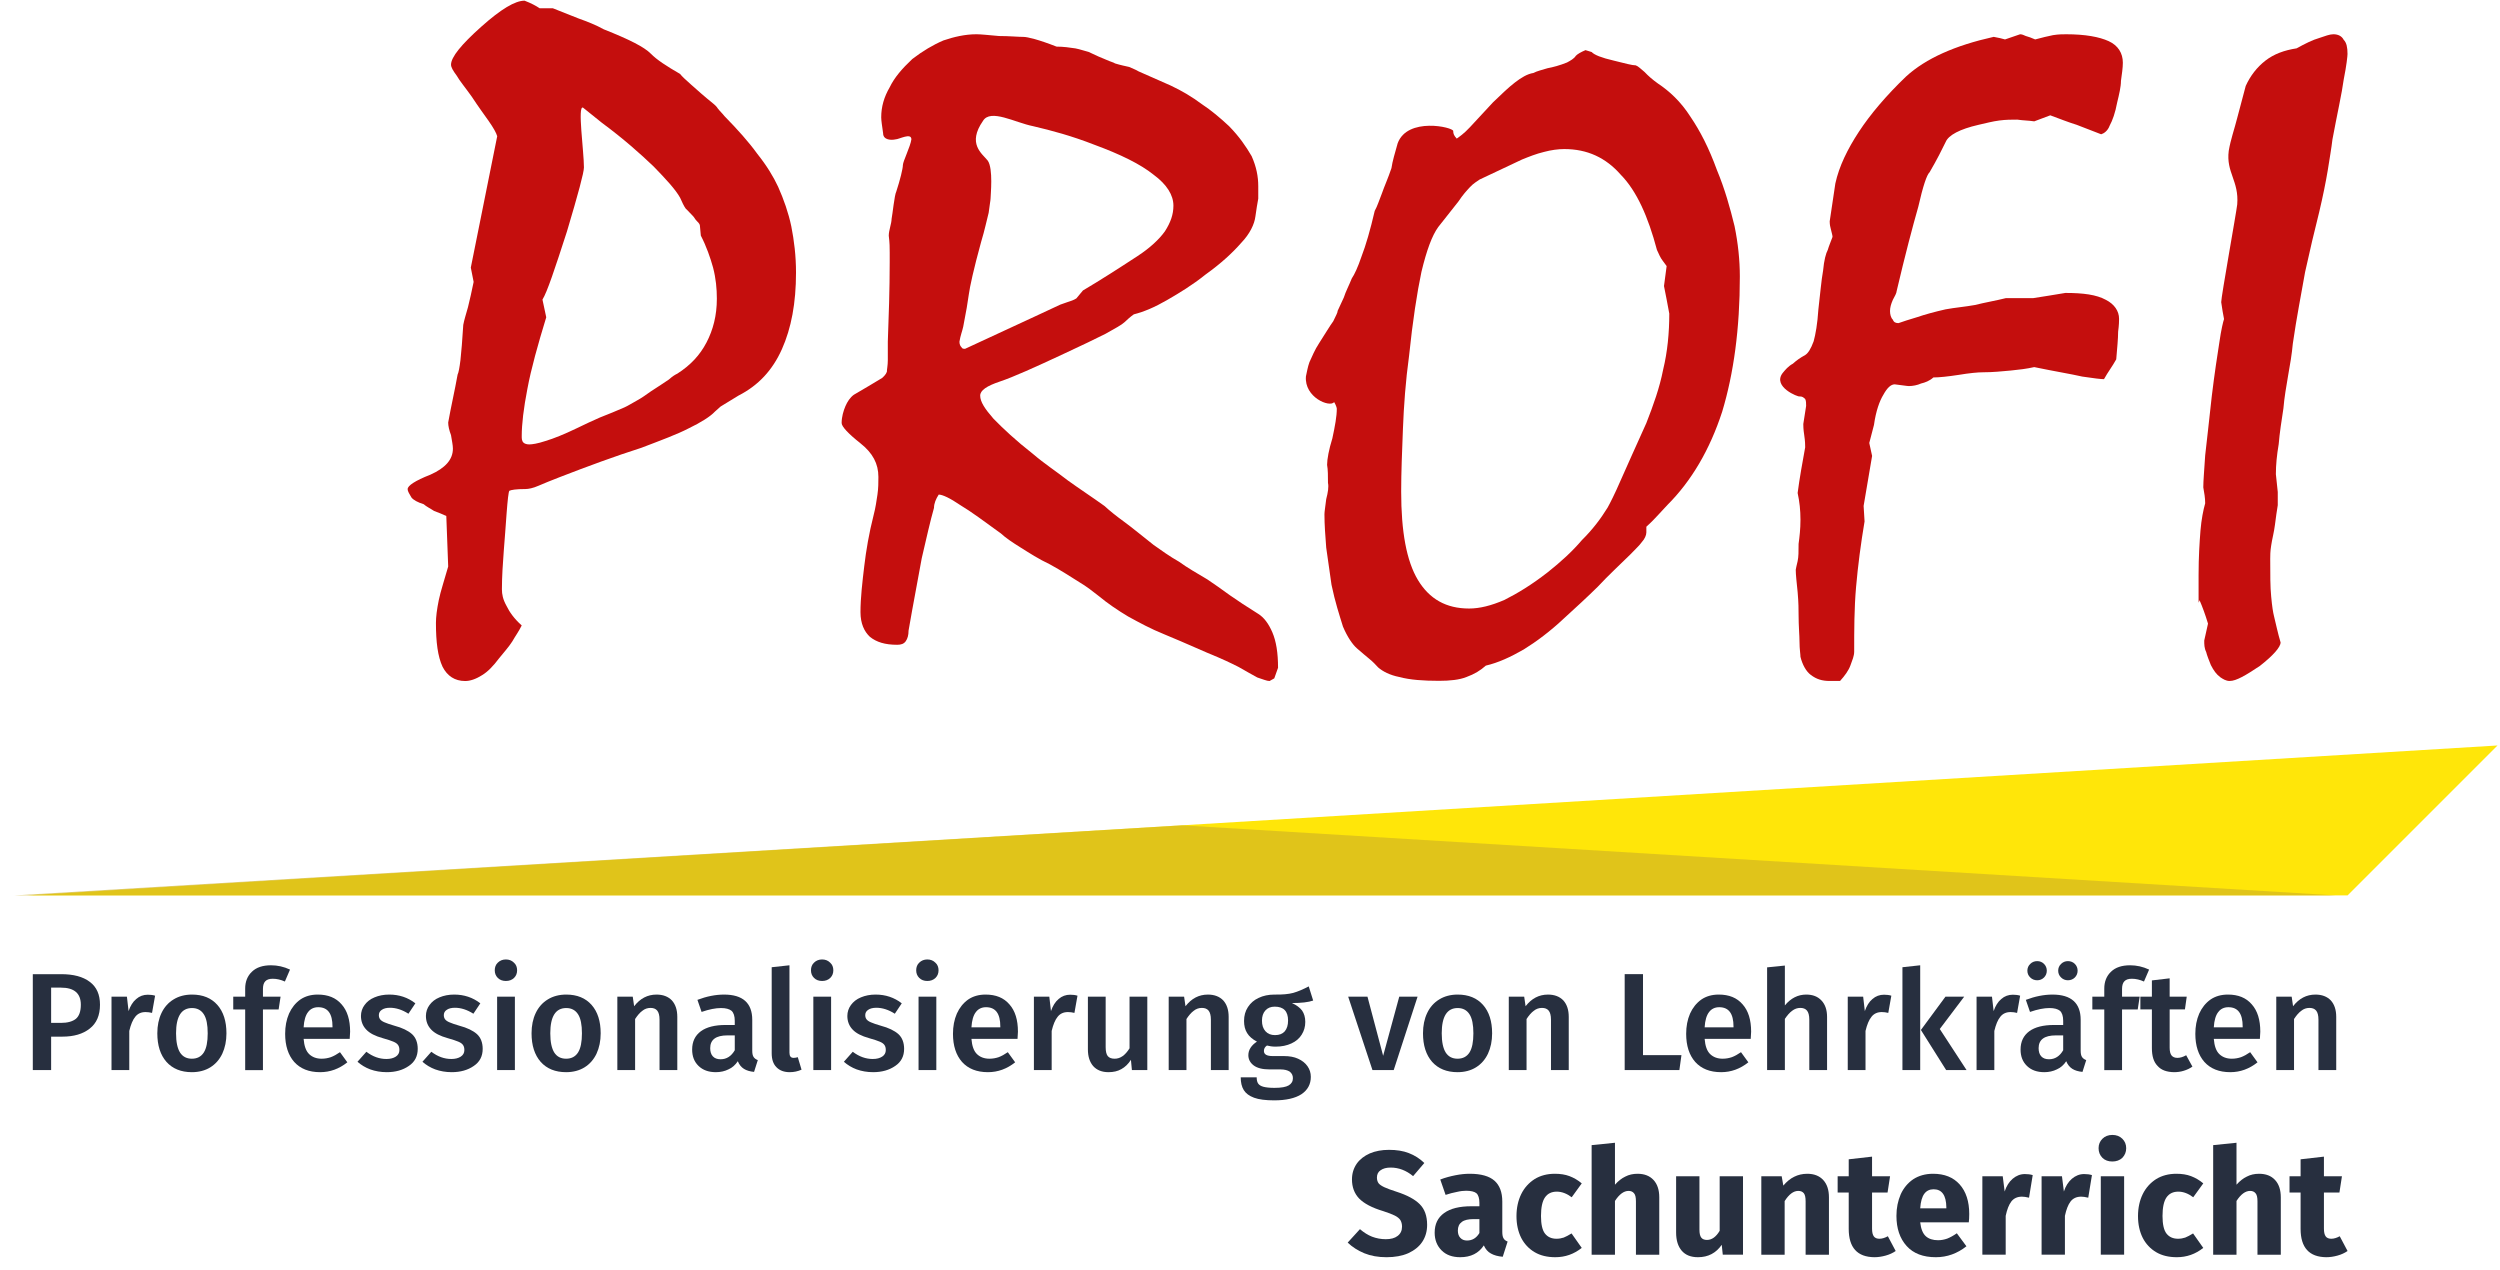 <?xml version="1.0" encoding="UTF-8" standalone="no"?><!DOCTYPE svg PUBLIC "-//W3C//DTD SVG 1.1//EN" "http://www.w3.org/Graphics/SVG/1.1/DTD/svg11.dtd"><svg width="100%" height="100%" viewBox="0 0 1626 826" version="1.1" xmlns="http://www.w3.org/2000/svg" xmlns:xlink="http://www.w3.org/1999/xlink" xml:space="preserve" xmlns:serif="http://www.serif.com/" style="fill-rule:evenodd;clip-rule:evenodd;stroke-linecap:round;stroke-linejoin:round;stroke-miterlimit:1.5;"><rect id="Sachunterricht" x="0" y="0" width="1625.71" height="825.459" style="fill:none;"/><clipPath id="_clip1"><rect x="0" y="0" width="1625.71" height="825.459"/></clipPath><g clip-path="url(#_clip1)"><g id="ArtBoard3"><rect x="0.752" y="0.335" width="1622.26" height="825.459" style="fill:none;"/><g><path d="M1624.39,484.856l-1606.72,97.504l1509.21,0l97.504,-97.504Z" style="fill:#ffe609;stroke:#000;stroke-opacity:0;stroke-width:4.15px;"/><path d="M768.701,536.777l750.096,45.577l-1509.21,0l759.115,-45.577Z" style="fill:#ccad26;fill-opacity:0.6;stroke:#000;stroke-opacity:0;stroke-width:4.15px;"/><g><path d="M323.391,88.611c-0.613,-2.19 -2.452,-5.476 -5.517,-9.858c-3.066,-4.381 -6.744,-9.31 -11.036,-15.881c-4.291,-6.024 -7.97,-10.406 -9.809,-13.692c-2.452,-3.285 -3.678,-5.476 -3.678,-7.119c0,-4.929 6.744,-13.144 19.618,-24.644c12.874,-11.501 22.07,-16.977 28.201,-16.977c4.292,1.643 7.357,3.286 9.809,4.929l8.583,0c5.518,2.19 11.035,4.381 16.553,6.571c6.131,2.191 11.648,4.382 16.553,7.12c16.553,6.572 26.362,11.5 30.653,15.882c3.679,3.833 10.422,8.214 19.005,13.143c1.226,1.643 3.679,3.834 7.357,7.12c3.678,3.285 8.583,7.667 14.714,12.595c0.613,0.548 1.839,1.643 2.452,2.739c1.226,1.643 3.065,3.286 4.291,4.929c8.583,8.762 15.94,16.977 21.458,24.644c6.13,7.667 10.422,14.786 13.487,21.358c3.679,8.215 6.744,16.977 8.583,25.74c1.839,9.31 3.065,19.167 3.065,30.12c0,19.716 -3.065,36.145 -9.196,49.836c-6.13,13.691 -15.326,23.549 -28.201,30.121l-11.648,7.119l-3.678,3.286c-3.066,3.286 -9.196,7.12 -17.166,10.953c-7.357,3.834 -17.779,7.667 -30.654,12.596c-17.165,5.477 -34.944,12.048 -53.336,19.168c-5.518,2.19 -9.809,3.833 -13.488,5.476c-3.678,1.643 -6.744,2.191 -8.583,2.191c-6.13,0 -9.196,0.548 -10.422,1.095c-1.226,0.548 -2.452,25.192 -3.678,38.883c-0.613,8.215 -1.226,16.977 -1.226,25.192c0,3.286 0.613,6.572 3.065,10.953c1.839,3.834 4.904,8.215 9.809,12.596c-1.839,3.834 -4.292,7.119 -6.131,10.405c-2.452,3.834 -5.517,7.12 -8.583,10.953c-3.678,4.929 -7.357,8.763 -11.035,10.953c-4.291,2.739 -7.97,3.834 -11.035,3.834c-6.744,0 -11.648,-3.286 -14.714,-9.31c-3.065,-6.572 -4.291,-15.882 -4.291,-28.478c0,-3.833 0.613,-8.762 1.839,-14.786c1.226,-6.025 3.678,-13.144 6.131,-21.906l-1.226,-32.859c-2.453,-1.096 -4.905,-2.191 -7.97,-3.286c-2.453,-1.643 -4.905,-2.738 -6.744,-4.381c-3.678,-1.096 -6.744,-2.739 -7.97,-4.382c-1.226,-2.19 -2.452,-3.833 -2.452,-5.476c0,-2.191 4.904,-5.477 14.713,-9.31c9.809,-4.381 14.714,-9.858 14.714,-16.977c0,-2.191 -0.613,-4.929 -1.226,-8.763c-1.226,-3.285 -1.839,-6.024 -1.839,-8.214c1.839,-10.406 4.291,-20.811 6.13,-31.216c0.613,-1.096 1.226,-4.381 1.84,-9.31c0.613,-5.477 1.226,-13.144 1.839,-23.002c0.613,-3.285 1.839,-7.119 3.065,-11.5c1.226,-4.929 2.452,-10.405 3.678,-16.43l-1.839,-9.31l17.166,-85.433Zm55.789,-18.62c-3.678,-1.643 0.613,28.478 0.613,38.883c0,3.286 -3.678,16.977 -11.035,41.621c-7.97,24.645 -12.874,39.431 -15.94,44.36l2.453,11.501c-5.518,18.072 -9.809,33.406 -12.262,46.55c-2.452,12.596 -3.678,23.001 -3.678,30.668c0,1.643 0,3.286 1.226,4.381c0.613,0.548 1.839,1.096 3.678,1.096c1.84,0 5.518,-0.548 10.423,-2.191c5.517,-1.643 12.261,-4.381 20.231,-8.215c5.517,-2.738 10.422,-4.929 15.326,-7.119c5.518,-2.191 11.036,-4.381 15.94,-6.572c2.452,-1.095 4.905,-2.738 7.97,-4.381c3.065,-1.643 6.131,-3.834 9.196,-6.024c4.905,-3.286 8.583,-5.477 11.648,-7.667c2.453,-2.191 4.292,-3.286 5.518,-3.834c8.583,-5.476 14.714,-12.048 19.005,-20.263c4.292,-8.215 6.744,-17.525 6.744,-28.478c0,-6.571 -0.613,-13.143 -2.452,-20.263c-1.84,-6.571 -4.292,-13.691 -7.97,-20.81l-0.613,-6.572c0,-0.548 -0.613,-1.643 -1.84,-2.738c-1.226,-1.096 -1.839,-2.739 -3.065,-3.834c-1.226,-1.095 -2.452,-2.738 -4.291,-4.381c-1.227,-1.643 -2.453,-4.381 -3.679,-7.12c-3.065,-5.476 -9.196,-12.048 -17.166,-20.263c-8.583,-8.214 -19.618,-18.072 -33.718,-28.477l-12.262,-9.858Z" style="fill:#c40e0d;fill-rule:nonzero;"/><path d="M637.516,257.318c0,4.023 3.065,8.62 8.583,14.941c6.131,6.321 14.713,14.367 25.749,22.987c7.356,6.321 15.326,11.493 22.683,17.24c7.97,5.746 15.94,10.918 23.91,16.665c3.065,2.873 7.357,6.321 12.874,10.344c5.518,4.022 11.648,9.194 19.005,14.941c4.905,3.448 10.422,7.471 16.553,10.919c5.518,4.022 11.648,7.47 18.392,11.493c4.292,2.873 9.196,6.321 14.714,10.344c4.904,3.448 11.035,7.47 18.392,12.068c3.678,2.298 6.743,6.321 9.196,12.068c2.452,5.746 3.678,13.217 3.678,22.986l-2.452,6.896l-3.066,1.724c-1.839,0 -4.291,-1.149 -7.969,-2.299c-3.066,-1.724 -7.357,-4.022 -12.262,-6.896c-1.226,-0.574 -5.517,-2.873 -13.487,-6.321c-8.583,-3.448 -19.618,-8.62 -34.945,-14.941c-8.583,-3.448 -15.94,-7.471 -23.297,-11.493c-6.743,-4.023 -13.487,-8.62 -19.005,-13.218c-3.678,-2.873 -7.97,-6.321 -12.874,-9.194c-5.518,-3.448 -11.648,-7.471 -19.005,-11.493c-7.357,-3.448 -13.488,-7.471 -19.005,-10.919c-5.518,-3.448 -9.809,-6.321 -12.875,-9.195c-11.035,-8.045 -19.618,-14.366 -26.362,-18.389c-6.743,-4.597 -11.648,-6.896 -14.1,-6.896c-1.839,2.873 -3.065,5.747 -3.065,8.62c-2.453,8.62 -4.905,19.539 -7.97,32.756c-2.453,13.792 -5.518,29.308 -8.583,47.122c0,2.874 -0.613,5.172 -1.839,6.896c-1.227,1.724 -3.066,2.299 -5.518,2.299c-7.97,0 -13.487,-1.724 -17.779,-5.172c-3.678,-3.448 -6.131,-8.62 -6.131,-16.091c0,-9.194 1.227,-19.538 2.453,-29.882c1.226,-10.344 3.065,-21.263 6.13,-33.331c1.226,-4.597 1.84,-9.194 2.453,-13.217c0.613,-4.022 0.613,-8.045 0.613,-11.493c0,-8.62 -3.679,-15.516 -11.649,-21.837c-7.969,-6.322 -12.261,-10.919 -12.261,-13.218c0,-4.022 1.226,-8.045 2.452,-10.918c1.226,-2.873 3.066,-5.747 5.518,-7.471c6.744,-4.022 12.874,-7.47 18.392,-10.918c1.226,-1.15 2.452,-2.299 3.065,-4.023c0,-1.724 0.613,-4.023 0.613,-7.471l0,-12.068c0.613,-16.665 1.226,-33.905 1.226,-51.719l0,-6.321c0,-2.874 0,-6.322 -0.613,-10.919c0,-3.448 1.84,-8.045 1.84,-10.919c0.613,-2.873 1.839,-15.516 3.065,-17.814c2.452,-7.471 4.291,-14.941 4.291,-17.24c0,-2.299 4.905,-12.068 5.518,-16.665c0,-4.598 -7.97,0 -10.422,0c-2.452,0.574 -7.97,0.574 -7.97,-4.023c-0.613,-4.597 -1.226,-8.045 -1.226,-10.344c0,-6.896 1.839,-13.217 5.517,-19.538c3.066,-6.322 7.97,-12.068 14.714,-18.39c6.744,-5.172 13.488,-9.194 20.231,-12.068c6.744,-2.298 14.101,-4.022 21.458,-4.022c3.065,0 7.97,0.574 14.713,1.149c6.744,0 12.262,0.575 15.94,0.575c2.452,0 9.809,1.724 21.457,6.321c4.292,0 8.583,0.575 12.262,1.149c3.065,0.575 6.13,1.724 8.583,2.299c4.904,2.299 8.583,4.023 11.648,5.172c2.452,1.149 4.904,1.724 5.517,2.299c3.679,1.149 6.744,1.724 9.196,2.298c2.453,1.15 4.292,1.724 6.131,2.874l20.844,9.194c7.357,3.448 14.101,7.471 20.232,12.068c6.13,4.023 12.261,9.195 17.779,14.367c6.743,6.896 11.035,13.217 14.713,19.538c3.066,6.896 4.292,13.218 4.292,19.539l0,8.045c-0.613,3.448 -1.226,6.896 -1.84,11.493c-0.613,5.172 -3.678,11.494 -9.196,17.24c-5.517,6.322 -12.874,13.218 -23.296,20.688c-8.583,6.896 -17.166,12.068 -25.136,16.665c-7.97,4.598 -14.713,7.471 -21.457,9.195c-2.452,1.724 -4.292,3.448 -6.131,5.172c-1.839,1.724 -6.131,4.023 -12.261,7.471c-6.744,3.448 -15.327,7.47 -26.362,12.642c-19.618,9.195 -33.719,15.516 -42.302,18.389c-8.583,2.874 -12.874,5.747 -12.874,9.195Zm1.839,-178.72c-10.422,14.941 -0.613,21.262 3.065,25.86c3.679,5.172 1.84,22.411 1.84,24.71c0,1.149 -0.613,4.023 -1.226,9.195c-1.227,4.597 -2.453,10.918 -4.905,18.964c-4.905,17.814 -7.357,29.307 -7.97,33.905c-0.613,4.597 -1.839,12.068 -3.678,21.262c-0.613,2.874 -1.84,5.747 -2.453,9.769c0,1.724 0.613,2.874 1.227,3.448c0.613,1.15 1.226,1.15 2.452,1.15c39.849,-18.389 60.693,-28.159 61.92,-28.733c1.839,-0.575 3.065,-1.15 4.904,-1.724c1.839,-0.575 3.679,-1.15 5.518,-2.299l4.291,-5.172c11.648,-6.896 23.297,-14.367 35.558,-22.412c7.97,-5.172 14.101,-10.918 17.779,-16.09c3.678,-5.747 5.518,-10.919 5.518,-16.666c0,-6.896 -4.292,-13.791 -12.875,-20.113c-8.583,-6.896 -21.457,-13.217 -38.623,-19.538c-14.714,-5.747 -27.588,-9.195 -39.849,-12.068c-11.649,-2.299 -27.588,-11.493 -32.493,-3.448Z" style="fill:#c40e0d;fill-rule:nonzero;"/><path d="M849.372,244.822c0.573,-2.475 1.147,-6.187 2.294,-9.281c1.721,-3.712 3.442,-8.043 6.31,-12.374c4.015,-6.187 6.883,-11.137 9.178,-14.23c1.72,-3.712 2.868,-5.569 2.868,-6.806c1.147,-2.475 2.294,-4.95 4.015,-8.662c1.147,-3.712 3.442,-8.043 5.162,-12.374c1.721,-2.475 4.016,-7.424 6.31,-14.23c2.868,-7.425 5.736,-17.324 8.604,-29.698c1.721,-3.093 2.868,-6.806 4.589,-11.137c1.721,-4.949 4.016,-9.899 6.31,-16.705c0.574,-4.331 2.294,-9.899 4.015,-16.086c6.31,-17.324 36.138,-10.518 36.138,-8.043c0,1.856 0.573,3.093 2.294,4.95c1.721,-1.238 4.589,-3.094 8.604,-7.425c3.442,-3.712 8.605,-9.28 14.914,-16.086c5.736,-5.568 10.325,-9.899 14.341,-12.993c4.015,-3.093 8.03,-5.568 12.046,-6.187c2.294,-1.237 5.162,-1.856 9.177,-3.093c3.442,-0.619 8.031,-1.857 12.62,-3.713c2.294,-1.237 4.589,-2.475 5.736,-4.331c1.147,-1.237 3.442,-2.474 6.31,-3.712l4.015,1.238c1.721,1.856 6.31,3.712 14.34,5.568c7.457,1.856 12.046,3.093 14.341,3.093c1.72,0.619 3.441,2.475 5.736,4.331c2.294,2.475 5.162,4.95 8.604,7.425c7.457,4.949 14.914,11.755 21.224,21.654c6.309,9.281 12.045,20.418 17.208,34.648c5.162,12.374 8.604,24.748 11.472,36.503c2.295,11.137 3.442,22.274 3.442,32.792c0,34.028 -4.015,63.107 -11.472,87.856c-8.031,24.748 -20.077,45.165 -35.564,60.633c-1.721,1.856 -3.442,3.712 -5.737,6.187c-2.294,2.474 -4.588,4.949 -8.03,8.043l0,3.712c0,1.856 -1.147,4.331 -2.868,6.187c-1.721,2.475 -4.589,4.95 -7.457,8.043c-6.883,6.806 -14.34,13.612 -21.224,21.036c-6.883,6.806 -14.34,13.612 -21.797,20.417c-9.178,8.662 -18.356,15.468 -26.386,20.418c-8.604,4.949 -16.635,8.661 -24.666,10.517c-3.441,3.094 -7.456,5.569 -12.619,7.425c-4.589,1.856 -10.899,2.475 -17.782,2.475c-10.325,0 -18.929,-0.619 -25.813,-2.475c-6.309,-1.237 -10.898,-3.712 -13.766,-6.187c-1.721,-1.856 -3.442,-3.712 -5.736,-5.568c-2.295,-1.857 -5.163,-4.331 -8.031,-6.806c-2.868,-2.475 -6.31,-7.425 -9.178,-14.23c-2.294,-7.425 -5.162,-16.087 -7.457,-27.223c-1.147,-8.043 -2.294,-16.087 -3.441,-24.13c-0.574,-7.424 -1.148,-14.849 -1.148,-21.654c0,-1.857 0.574,-4.95 1.148,-9.9c1.147,-4.331 1.72,-8.043 1.147,-10.518c0,-4.331 0,-8.661 -0.574,-11.755c0,-3.712 1.147,-9.899 3.442,-17.324c1.721,-8.043 2.868,-14.23 2.868,-19.18c0,-0.618 -0.574,-2.474 -1.721,-4.33c-2.868,3.712 -19.503,-3.094 -18.355,-16.705Zm168.068,-147.871c-4.015,0 -8.604,0.619 -13.193,1.856c-5.163,1.238 -9.752,3.094 -14.34,4.95l-27.534,12.993c-1.721,1.237 -4.015,2.475 -6.31,4.95c-2.294,2.474 -4.588,4.949 -7.457,9.28l-13.193,16.705c-4.015,5.568 -7.457,14.849 -10.898,29.079c-2.868,13.612 -5.736,32.173 -8.031,54.446c-2.294,16.705 -3.441,32.791 -4.015,47.64c-0.574,14.849 -1.147,28.461 -1.147,40.835c0,25.985 3.441,45.165 10.898,57.539c7.457,12.374 18.356,18.561 33.27,18.561c6.883,0 14.34,-1.856 22.944,-5.568c8.605,-4.331 17.782,-9.899 28.107,-17.942c8.605,-6.806 16.061,-13.612 22.371,-21.036c6.884,-6.806 12.046,-13.612 16.635,-21.036c1.721,-3.094 4.589,-8.662 8.604,-17.943c4.015,-9.28 9.752,-21.654 16.635,-37.122c4.589,-11.755 8.604,-22.892 10.899,-34.647c2.868,-11.756 4.015,-24.13 4.015,-36.504c-1.147,-6.187 -2.295,-12.374 -3.442,-17.942l1.721,-12.993c-1.721,-2.475 -3.442,-4.331 -4.589,-6.806c-0.574,-1.237 -1.147,-2.475 -1.721,-3.712c-5.736,-21.655 -13.193,-38.36 -23.518,-48.878c-9.751,-11.136 -21.797,-16.705 -36.711,-16.705Z" style="fill:#c40e0d;fill-rule:nonzero;"/><path d="M1196.77,442.9l-6.743,0c-4.905,0 -8.583,-1.122 -12.262,-3.926c-3.065,-2.243 -5.517,-6.73 -6.744,-11.777c0,-1.683 -0.613,-5.048 -0.613,-9.534c0,-4.487 -0.613,-10.095 -0.613,-17.946c0,-2.804 0,-7.852 -0.613,-14.582c-0.613,-6.169 -1.226,-11.216 -1.226,-14.581c0,-0.561 0.613,-2.804 1.226,-5.608c0.613,-2.804 0.613,-6.169 0.613,-11.216c0.613,-4.487 1.226,-9.534 1.226,-15.703c0,-6.169 -0.613,-11.778 -1.839,-17.386c1.226,-9.534 3.066,-19.628 4.905,-29.723c0,-1.122 0,-3.926 -0.613,-7.852c-0.613,-3.925 -0.613,-6.169 -0.613,-7.29l1.839,-11.777c0,-1.683 0,-3.365 -0.613,-4.487c-1.226,-1.122 -1.839,-1.682 -3.679,-1.682c-0.613,0.56 -17.779,-6.169 -11.035,-15.142c1.839,-2.244 3.679,-4.487 6.744,-6.169c2.452,-2.244 4.904,-3.926 7.97,-5.609c1.839,-1.121 3.678,-3.925 5.517,-8.973c1.226,-4.486 2.453,-11.216 3.066,-20.75c1.226,-10.095 1.839,-18.507 3.065,-25.237c0.613,-6.73 1.839,-11.216 3.065,-13.459c0.613,-2.244 1.84,-5.048 3.066,-8.413c0,-1.121 -0.613,-2.804 -1.226,-5.608c-0.613,-2.243 -0.613,-3.926 -0.613,-4.486c1.226,-8.413 2.452,-16.825 3.678,-24.676c2.452,-11.217 7.97,-22.433 15.327,-33.649c7.356,-11.217 17.779,-23.555 30.653,-35.893c12.874,-11.777 31.879,-20.189 57.015,-25.797c3.066,0.56 5.518,1.121 7.357,1.682l9.809,-3.365c1.226,0 2.452,0.561 3.678,1.122c1.84,0.561 3.679,1.121 6.131,2.243c4.292,-1.122 8.583,-2.243 11.648,-2.804c3.679,-0.561 6.131,-0.561 8.583,-0.561c12.262,0 21.458,1.683 27.588,4.487c6.131,2.804 9.196,7.851 9.196,14.02c0,3.365 -0.613,7.291 -1.226,11.777c0,3.926 -1.226,8.973 -2.452,14.021c-1.226,6.73 -3.065,11.777 -4.905,15.142c-1.226,3.365 -3.678,5.047 -5.517,5.608c-5.518,-2.243 -10.422,-3.926 -15.94,-6.169c-5.518,-1.682 -11.035,-3.926 -17.166,-6.169l-10.422,3.926c-3.678,-0.561 -7.357,-0.561 -11.035,-1.122c-3.679,0 -7.357,0 -11.648,0.561c-4.292,0.561 -8.583,1.682 -13.488,2.804c-12.261,2.804 -19.618,6.73 -21.457,11.216c-2.453,5.048 -5.518,11.217 -10.422,19.629c-1.84,1.682 -4.292,8.973 -7.357,22.433c-3.679,12.899 -8.583,31.406 -14.101,54.96c0,1.122 -1.226,3.365 -2.452,5.608c-1.226,2.804 -1.839,5.047 -1.839,7.291c0,2.243 0.613,4.486 1.839,5.608c0.613,1.682 1.839,2.243 3.678,2.243c3.066,-1.121 6.744,-2.243 12.262,-3.926c4.904,-1.682 11.035,-3.364 18.392,-5.047c6.13,-1.122 12.874,-1.682 19.005,-2.804c6.744,-1.682 13.487,-2.804 20.231,-4.487l17.779,0c7.357,-1.121 14.101,-2.243 20.844,-3.364c11.649,0 20.231,1.121 26.362,4.486c5.518,2.804 8.583,7.291 8.583,12.338c0,1.122 0,3.926 -0.613,8.412c0,4.487 -0.613,10.656 -1.226,17.947c-2.452,4.486 -5.518,8.412 -7.97,12.898c-1.839,0 -6.744,-0.56 -14.101,-1.682c-7.356,-1.683 -17.778,-3.365 -31.266,-6.169c-4.904,1.122 -9.809,1.682 -15.327,2.243c-6.13,0.561 -11.648,1.122 -17.779,1.122c-3.678,0 -9.196,0.561 -15.939,1.682c-7.357,1.122 -12.875,1.683 -16.553,1.683c-2.452,2.243 -5.518,3.365 -7.97,3.925c-2.452,1.122 -5.518,1.683 -7.97,1.683c-1.226,0 -4.291,-0.561 -9.196,-1.122c-2.452,0 -4.904,2.244 -7.357,6.73c-2.452,3.926 -4.904,10.656 -6.13,19.629l-3.066,11.777l1.84,8.412l-5.518,32.528l0.613,10.094c-2.452,14.582 -4.291,28.602 -5.518,42.622c-1.226,14.021 -1.226,28.041 -1.226,42.062c0,2.804 -1.226,5.608 -2.452,8.973c-1.226,3.365 -3.678,6.73 -6.744,10.095Z" style="fill:#c40e0d;fill-rule:nonzero;"/><path d="M1429.96,373.824c0,-11.617 0.613,-20.788 1.226,-28.736c0.613,-7.337 1.839,-13.451 3.065,-17.73c0,-3.669 -0.613,-6.726 -1.226,-10.394c0,-4.28 0.613,-11.005 1.226,-20.788c1.226,-9.782 2.452,-22.621 4.291,-38.517c1.84,-15.285 3.679,-26.902 4.905,-34.85c1.226,-8.559 2.452,-13.451 3.065,-15.285c-0.613,-3.057 -1.226,-6.725 -1.839,-11.005c0,-3.668 9.809,-58.082 10.422,-63.585c1.226,-15.285 -7.357,-20.787 -5.517,-34.849c1.226,-7.337 3.678,-14.063 5.517,-21.399c1.839,-6.726 3.679,-14.062 5.518,-20.788c3.065,-6.725 7.357,-12.228 12.874,-16.507c5.518,-4.28 12.262,-6.726 20.231,-7.949c5.518,-3.057 10.423,-5.502 14.714,-6.725c3.679,-1.223 6.744,-2.445 9.196,-2.445c3.065,0 5.518,1.222 6.744,3.668c1.839,1.834 2.452,4.891 2.452,9.171c0,1.223 -0.613,7.337 -2.452,16.508c-1.226,9.17 -4.292,22.621 -7.357,39.129c-0.613,5.502 -1.839,12.228 -3.065,20.176c-1.226,7.337 -3.066,16.507 -5.518,26.901c-3.065,12.228 -6.131,25.067 -9.196,39.129c-2.452,14.063 -5.518,29.347 -7.97,46.466c-0.613,6.726 -1.839,14.063 -3.065,20.788c-1.226,7.337 -2.452,14.062 -3.065,21.399c-1.227,7.948 -2.453,15.896 -3.066,23.233c-1.226,7.336 -1.839,13.45 -1.839,19.564l1.226,11.617l0,8.559c-0.613,3.669 -1.226,7.949 -1.839,12.84c-0.613,4.891 -1.839,9.171 -2.452,13.45c-0.613,3.669 -0.613,6.726 -0.613,8.56c0,10.394 0,18.342 0.613,24.456c0.613,6.725 1.226,10.393 1.839,12.839c1.226,4.891 2.452,11.005 4.291,17.119c0,3.057 -4.904,8.56 -13.487,15.285c-9.196,6.114 -15.327,9.782 -19.618,9.782c-2.453,0 -4.292,-1.223 -6.131,-2.445c-2.452,-1.835 -4.291,-4.28 -6.131,-7.948c-1.226,-3.057 -2.452,-6.114 -3.065,-8.56c-1.226,-2.446 -1.226,-4.891 -1.226,-7.337l2.452,-11.005c-1.839,-6.114 -3.678,-11.005 -5.517,-15.285c-0.613,2.446 -0.613,1.834 -0.613,-1.223l0,-15.284Z" style="fill:#c40e0d;fill-rule:nonzero;"/></g><g><path d="M39.752,633.598c8.035,0 14.175,1.625 18.598,4.966c4.514,3.341 6.681,8.307 6.681,14.898c0,6.953 -2.257,12.1 -6.681,15.531c-4.423,3.521 -10.382,5.237 -17.785,5.237l-7.313,0l0,21.76l-11.917,0l0,-62.392l18.417,0Zm-0.09,31.693c4.243,0 7.493,-0.903 9.66,-2.619c2.167,-1.806 3.25,-4.876 3.25,-9.21c0,-7.404 -4.333,-11.105 -12.91,-11.105l-6.41,0l0,22.934l6.41,0Z" style="fill:#272f3f;fill-rule:nonzero;"/><path d="M96.088,646.961c1.716,0 3.341,0.181 4.785,0.632l-1.986,11.197c-1.444,-0.361 -2.889,-0.542 -4.243,-0.542c-2.799,0 -5.056,0.993 -6.681,3.07c-1.625,1.986 -2.889,5.056 -3.882,9.21l0,25.462l-11.556,0l0,-47.765l10.021,0l1.083,9.391c1.174,-3.431 2.799,-6.05 4.966,-7.856c2.167,-1.896 4.695,-2.799 7.493,-2.799Z" style="fill:#272f3f;fill-rule:nonzero;"/><path d="M124.889,646.871c7.042,0 12.549,2.257 16.521,6.772c3.882,4.424 5.869,10.564 5.869,18.42c0,4.966 -0.903,9.39 -2.709,13.273c-1.806,3.792 -4.424,6.771 -7.764,8.848c-3.341,2.077 -7.403,3.16 -12.008,3.16c-7.042,0 -12.549,-2.257 -16.521,-6.681c-3.973,-4.515 -5.959,-10.745 -5.959,-18.6c0,-4.966 0.903,-9.391 2.708,-13.183c1.806,-3.792 4.424,-6.772 7.855,-8.849c3.34,-2.076 7.403,-3.16 12.008,-3.16Zm0,8.758c-6.952,0 -10.383,5.508 -10.383,16.434c0,5.688 0.903,9.841 2.618,12.55c1.716,2.619 4.244,3.973 7.674,3.973c3.431,0 6.049,-1.354 7.765,-4.063c1.715,-2.709 2.527,-6.862 2.527,-12.46c0,-5.599 -0.812,-9.752 -2.527,-12.37c-1.716,-2.709 -4.334,-4.064 -7.674,-4.064Z" style="fill:#272f3f;fill-rule:nonzero;"/><path d="M177.433,636.578c-2.257,0 -3.882,0.542 -4.875,1.625c-0.993,0.993 -1.535,2.709 -1.535,4.966l0,5.056l11.466,0l-1.264,8.307l-10.202,0l0,39.458l-11.556,0l0,-39.458l-7.765,0l0,-8.307l7.765,0l0,-5.236c0,-4.515 1.444,-8.217 4.424,-11.016c2.889,-2.799 7.042,-4.154 12.368,-4.154c4.244,0 8.306,0.903 12.369,2.8l-3.34,7.765c-2.619,-1.174 -5.237,-1.806 -7.855,-1.806Z" style="fill:#272f3f;fill-rule:nonzero;"/><path d="M227.72,670.979c0,0.632 -0.09,2.167 -0.271,4.695l-29.973,0c0.361,4.605 1.534,7.946 3.611,9.932c2.076,1.987 4.785,2.98 8.125,2.98c2.077,0 4.063,-0.361 5.959,-0.993c1.896,-0.722 3.882,-1.806 5.959,-3.251l4.785,6.592c-5.327,4.243 -11.195,6.41 -17.696,6.41c-7.313,0 -12.91,-2.257 -16.883,-6.681c-3.882,-4.425 -5.868,-10.564 -5.868,-18.239c0,-4.876 0.813,-9.21 2.528,-13.183c1.715,-3.792 4.153,-6.862 7.313,-9.119c3.16,-2.167 6.952,-3.251 11.375,-3.251c6.681,0 11.827,2.077 15.529,6.411c3.702,4.153 5.507,10.113 5.507,17.697Zm-11.466,-3.341c0,-8.397 -3.069,-12.55 -9.299,-12.55c-2.798,0 -5.056,1.083 -6.59,3.16c-1.625,2.077 -2.619,5.327 -2.889,9.932l18.778,0l0,-0.542Z" style="fill:#272f3f;fill-rule:nonzero;"/><path d="M253.18,646.871c6.41,0 12.098,1.896 16.973,5.689l-4.514,6.771c-4.063,-2.618 -8.126,-3.882 -12.008,-3.882c-2.257,0 -4.062,0.451 -5.326,1.354c-1.264,0.813 -1.896,1.987 -1.896,3.431c0,1.084 0.271,1.987 0.812,2.709c0.542,0.722 1.535,1.445 2.889,1.987c1.445,0.632 3.521,1.354 6.32,2.167c5.146,1.354 9.028,3.25 11.556,5.507c2.438,2.258 3.702,5.508 3.702,9.571c0,4.786 -1.896,8.488 -5.778,11.106c-3.882,2.709 -8.667,4.063 -14.355,4.063c-3.882,0 -7.494,-0.632 -10.744,-1.805c-3.16,-1.174 -5.958,-2.89 -8.306,-4.967l5.778,-6.501c4.153,3.161 8.487,4.696 13.001,4.696c2.618,0 4.604,-0.542 6.139,-1.535c1.535,-0.994 2.348,-2.438 2.348,-4.244c0,-1.354 -0.271,-2.528 -0.903,-3.341c-0.542,-0.812 -1.535,-1.535 -3.07,-2.167c-1.444,-0.632 -3.701,-1.354 -6.861,-2.257c-4.876,-1.355 -8.487,-3.16 -10.744,-5.598c-2.257,-2.348 -3.431,-5.328 -3.431,-8.849c0,-2.618 0.813,-5.056 2.348,-7.133c1.534,-2.077 3.611,-3.792 6.5,-4.966c2.799,-1.174 5.959,-1.806 9.57,-1.806Z" style="fill:#272f3f;fill-rule:nonzero;"/><path d="M295.432,646.871c6.41,0 12.098,1.896 16.973,5.689l-4.514,6.771c-4.063,-2.618 -8.125,-3.882 -12.007,-3.882c-2.258,0 -4.063,0.451 -5.327,1.354c-1.264,0.813 -1.896,1.987 -1.896,3.431c0,1.084 0.271,1.987 0.812,2.709c0.542,0.722 1.535,1.445 2.89,1.987c1.444,0.632 3.521,1.354 6.319,2.167c5.146,1.354 9.029,3.25 11.556,5.507c2.438,2.258 3.702,5.508 3.702,9.571c0,4.786 -1.896,8.488 -5.778,11.106c-3.882,2.709 -8.667,4.063 -14.355,4.063c-3.882,0 -7.493,-0.632 -10.744,-1.805c-3.159,-1.174 -5.958,-2.89 -8.306,-4.967l5.779,-6.501c4.153,3.161 8.486,4.696 13,4.696c2.618,0 4.605,-0.542 6.139,-1.535c1.535,-0.994 2.348,-2.438 2.348,-4.244c0,-1.354 -0.271,-2.528 -0.903,-3.341c-0.542,-0.812 -1.535,-1.535 -3.07,-2.167c-1.444,-0.632 -3.701,-1.354 -6.861,-2.257c-4.875,-1.355 -8.487,-3.16 -10.744,-5.598c-2.257,-2.348 -3.43,-5.328 -3.43,-8.849c0,-2.618 0.812,-5.056 2.347,-7.133c1.535,-2.077 3.611,-3.792 6.5,-4.966c2.799,-1.174 5.959,-1.806 9.57,-1.806Z" style="fill:#272f3f;fill-rule:nonzero;"/><path d="M334.886,648.225l0,47.765l-11.557,0l0,-47.765l11.557,0Zm-5.869,-24.198c2.167,0 3.882,0.723 5.237,2.077c1.444,1.264 2.076,2.98 2.076,4.966c0,1.986 -0.632,3.612 -1.986,4.966c-1.445,1.354 -3.16,1.986 -5.327,1.986c-2.076,0 -3.882,-0.632 -5.236,-1.986c-1.354,-1.354 -1.986,-2.98 -1.986,-4.966c0,-1.986 0.632,-3.702 1.986,-4.966c1.354,-1.354 3.16,-2.077 5.236,-2.077Z" style="fill:#272f3f;fill-rule:nonzero;"/><path d="M368.29,646.871c7.042,0 12.549,2.257 16.522,6.772c3.882,4.424 5.868,10.564 5.868,18.42c0,4.966 -0.903,9.39 -2.708,13.273c-1.806,3.792 -4.424,6.771 -7.765,8.848c-3.34,2.077 -7.403,3.16 -12.007,3.16c-7.042,0 -12.549,-2.257 -16.522,-6.681c-3.972,-4.515 -5.959,-10.745 -5.959,-18.6c0,-4.966 0.903,-9.391 2.709,-13.183c1.806,-3.792 4.424,-6.772 7.855,-8.849c3.34,-2.076 7.403,-3.16 12.007,-3.16Zm0,8.758c-6.952,0 -10.382,5.508 -10.382,16.434c0,5.688 0.902,9.841 2.618,12.55c1.715,2.619 4.243,3.973 7.674,3.973c3.431,0 6.049,-1.354 7.764,-4.063c1.715,-2.709 2.528,-6.862 2.528,-12.46c0,-5.599 -0.813,-9.752 -2.528,-12.37c-1.715,-2.709 -4.333,-4.064 -7.674,-4.064Z" style="fill:#272f3f;fill-rule:nonzero;"/><path d="M426.974,646.871c4.243,0 7.583,1.264 10.021,3.792c2.347,2.619 3.521,6.14 3.521,10.745l0,34.582l-11.556,0l0,-32.776c0,-2.799 -0.542,-4.785 -1.535,-5.959c-0.993,-1.174 -2.438,-1.716 -4.333,-1.716c-1.987,0 -3.792,0.632 -5.327,1.896c-1.625,1.174 -3.16,2.98 -4.695,5.328l0,33.227l-11.556,0l0,-47.765l10.021,0l0.903,6.231c3.882,-5.057 8.758,-7.585 14.536,-7.585Z" style="fill:#272f3f;fill-rule:nonzero;"/><path d="M489.269,683.349c0,1.896 0.27,3.251 0.902,4.154c0.542,0.812 1.445,1.535 2.709,1.986l-2.438,7.675c-2.708,-0.271 -4.875,-0.903 -6.59,-1.987c-1.716,-1.083 -3.07,-2.708 -3.973,-4.966c-1.625,2.438 -3.611,4.244 -6.139,5.328c-2.347,1.173 -5.146,1.805 -8.125,1.805c-4.785,0 -8.487,-1.354 -11.286,-4.063c-2.798,-2.709 -4.153,-6.23 -4.153,-10.654c0,-5.147 1.896,-9.12 5.688,-11.919c3.702,-2.709 9.119,-4.063 16.07,-4.063l5.959,0l0,-2.709c0,-3.07 -0.722,-5.237 -2.076,-6.501c-1.445,-1.174 -3.702,-1.806 -6.862,-1.806c-3.521,0 -7.674,0.813 -12.64,2.529l-2.708,-7.856c5.959,-2.257 11.737,-3.431 17.334,-3.431c12.188,0 18.328,5.508 18.328,16.433l0,20.045Zm-20.585,5.598c3.882,0 6.952,-1.986 9.209,-5.869l0,-9.661l-4.785,0c-7.493,0 -11.195,2.799 -11.195,8.307c0,2.257 0.542,4.063 1.715,5.327c1.174,1.264 2.799,1.896 5.056,1.896Z" style="fill:#272f3f;fill-rule:nonzero;"/><path d="M513.645,697.344c-3.702,0 -6.591,-1.083 -8.667,-3.25c-2.077,-2.077 -3.07,-5.147 -3.07,-9.029l0,-55.981l11.556,-1.265l0,56.884c0,2.258 0.903,3.341 2.709,3.341c0.903,0 1.805,-0.18 2.708,-0.451l2.438,8.126c-2.438,1.084 -4.966,1.625 -7.674,1.625Z" style="fill:#272f3f;fill-rule:nonzero;"/><path d="M540.549,648.225l0,47.765l-11.556,0l0,-47.765l11.556,0Zm-5.868,-24.198c2.166,0 3.882,0.723 5.236,2.077c1.445,1.264 2.077,2.98 2.077,4.966c0,1.986 -0.632,3.612 -1.987,4.966c-1.444,1.354 -3.16,1.986 -5.326,1.986c-2.077,0 -3.882,-0.632 -5.237,-1.986c-1.354,-1.354 -1.986,-2.98 -1.986,-4.966c0,-1.986 0.632,-3.702 1.986,-4.966c1.355,-1.354 3.16,-2.077 5.237,-2.077Z" style="fill:#272f3f;fill-rule:nonzero;"/><path d="M569.53,646.871c6.41,0 12.098,1.896 16.973,5.689l-4.514,6.771c-4.063,-2.618 -8.126,-3.882 -12.008,-3.882c-2.257,0 -4.063,0.451 -5.327,1.354c-1.263,0.813 -1.895,1.987 -1.895,3.431c0,1.084 0.27,1.987 0.812,2.709c0.542,0.722 1.535,1.445 2.889,1.987c1.445,0.632 3.521,1.354 6.32,2.167c5.146,1.354 9.028,3.25 11.556,5.507c2.438,2.258 3.702,5.508 3.702,9.571c0,4.786 -1.896,8.488 -5.778,11.106c-3.883,2.709 -8.668,4.063 -14.355,4.063c-3.883,0 -7.494,-0.632 -10.744,-1.805c-3.16,-1.174 -5.959,-2.89 -8.306,-4.967l5.778,-6.501c4.153,3.161 8.487,4.696 13.001,4.696c2.618,0 4.604,-0.542 6.139,-1.535c1.535,-0.994 2.347,-2.438 2.347,-4.244c0,-1.354 -0.271,-2.528 -0.902,-3.341c-0.542,-0.812 -1.535,-1.535 -3.07,-2.167c-1.445,-0.632 -3.702,-1.354 -6.862,-2.257c-4.875,-1.355 -8.486,-3.16 -10.743,-5.598c-2.257,-2.348 -3.431,-5.328 -3.431,-8.849c0,-2.618 0.813,-5.056 2.347,-7.133c1.535,-2.077 3.612,-3.792 6.501,-4.966c2.799,-1.174 5.958,-1.806 9.57,-1.806Z" style="fill:#272f3f;fill-rule:nonzero;"/><path d="M608.983,648.225l0,47.765l-11.556,0l0,-47.765l11.556,0Zm-5.868,-24.198c2.167,0 3.882,0.723 5.236,2.077c1.445,1.264 2.077,2.98 2.077,4.966c0,1.986 -0.632,3.612 -1.987,4.966c-1.444,1.354 -3.159,1.986 -5.326,1.986c-2.077,0 -3.882,-0.632 -5.237,-1.986c-1.354,-1.354 -1.986,-2.98 -1.986,-4.966c0,-1.986 0.632,-3.702 1.986,-4.966c1.355,-1.354 3.16,-2.077 5.237,-2.077Z" style="fill:#272f3f;fill-rule:nonzero;"/><path d="M662.069,670.979c0,0.632 -0.09,2.167 -0.271,4.695l-29.973,0c0.361,4.605 1.534,7.946 3.611,9.932c2.076,1.987 4.785,2.98 8.125,2.98c2.077,0 4.063,-0.361 5.959,-0.993c1.896,-0.722 3.882,-1.806 5.959,-3.251l4.785,6.592c-5.327,4.243 -11.195,6.41 -17.696,6.41c-7.313,0 -12.91,-2.257 -16.883,-6.681c-3.882,-4.425 -5.868,-10.564 -5.868,-18.239c0,-4.876 0.813,-9.21 2.528,-13.183c1.715,-3.792 4.153,-6.862 7.313,-9.119c3.16,-2.167 6.952,-3.251 11.375,-3.251c6.681,0 11.827,2.077 15.529,6.411c3.702,4.153 5.507,10.113 5.507,17.697Zm-11.466,-3.341c0,-8.397 -3.069,-12.55 -9.299,-12.55c-2.798,0 -5.056,1.083 -6.59,3.16c-1.625,2.077 -2.619,5.327 -2.889,9.932l18.778,0l0,-0.542Z" style="fill:#272f3f;fill-rule:nonzero;"/><path d="M696.015,646.961c1.716,0 3.341,0.181 4.785,0.632l-1.986,11.197c-1.444,-0.361 -2.889,-0.542 -4.243,-0.542c-2.799,0 -5.056,0.993 -6.681,3.07c-1.625,1.986 -2.889,5.056 -3.882,9.21l0,25.462l-11.556,0l0,-47.765l10.021,0l1.083,9.391c1.174,-3.431 2.799,-6.05 4.966,-7.856c2.167,-1.896 4.695,-2.799 7.493,-2.799Z" style="fill:#272f3f;fill-rule:nonzero;"/><path d="M746.213,695.99l-10.022,0l-0.632,-6.682c-1.715,2.709 -3.792,4.696 -6.229,6.05c-2.348,1.354 -5.146,1.986 -8.397,1.986c-4.243,0 -7.583,-1.354 -9.931,-3.972c-2.257,-2.619 -3.43,-6.231 -3.43,-10.836l0,-34.311l11.556,0l0,32.867c0,2.709 0.451,4.605 1.354,5.779c0.993,1.173 2.438,1.715 4.514,1.715c3.702,0 6.862,-2.257 9.66,-6.772l0,-33.589l11.557,0l0,47.765Z" style="fill:#272f3f;fill-rule:nonzero;"/><path d="M785.576,646.871c4.243,0 7.583,1.264 10.021,3.792c2.347,2.619 3.521,6.14 3.521,10.745l0,34.582l-11.556,0l0,-32.776c0,-2.799 -0.542,-4.785 -1.535,-5.959c-0.993,-1.174 -2.438,-1.716 -4.333,-1.716c-1.987,0 -3.792,0.632 -5.327,1.896c-1.625,1.174 -3.16,2.98 -4.695,5.328l0,33.227l-11.556,0l0,-47.765l10.021,0l0.903,6.231c3.882,-5.057 8.758,-7.585 14.536,-7.585Z" style="fill:#272f3f;fill-rule:nonzero;"/><path d="M854.1,650.754c-3.07,1.083 -7.674,1.625 -13.813,1.625c2.979,1.354 5.146,2.98 6.59,4.876c1.355,1.986 2.077,4.424 2.077,7.404c0,3.16 -0.813,5.869 -2.347,8.307c-1.535,2.437 -3.702,4.334 -6.681,5.688c-2.889,1.354 -6.32,2.077 -10.202,2.077c-2.167,0 -4.063,-0.271 -5.688,-0.723c-1.354,0.903 -1.986,2.077 -1.986,3.522c0,2.257 1.896,3.341 5.778,3.341l7.313,0c3.521,0 6.59,0.541 9.118,1.715c2.618,1.174 4.695,2.799 6.139,4.876c1.445,2.077 2.167,4.334 2.167,6.952c0,4.786 -2.076,8.578 -6.139,11.287c-4.063,2.618 -10.021,3.973 -17.695,3.973c-5.508,0 -9.931,-0.542 -13.091,-1.716c-3.16,-1.174 -5.327,-2.799 -6.681,-4.966c-1.354,-2.167 -1.986,-4.966 -1.986,-8.307l10.382,0c0,1.716 0.271,2.98 0.903,3.973c0.632,0.993 1.806,1.716 3.431,2.167c1.715,0.452 4.062,0.722 7.222,0.722c4.424,0 7.494,-0.541 9.299,-1.625c1.806,-1.083 2.709,-2.618 2.709,-4.695c0,-1.806 -0.722,-3.16 -2.077,-4.244c-1.354,-0.903 -3.43,-1.444 -6.049,-1.444l-7.222,0c-4.514,0 -7.945,-0.903 -10.202,-2.619c-2.257,-1.715 -3.431,-3.973 -3.431,-6.591c0,-1.716 0.452,-3.341 1.445,-4.876c0.993,-1.535 2.437,-2.889 4.153,-3.973c-2.889,-1.535 -5.056,-3.341 -6.41,-5.598c-1.355,-2.167 -1.987,-4.785 -1.987,-7.855c0,-3.431 0.813,-6.411 2.528,-9.03c1.716,-2.618 3.973,-4.604 6.952,-5.959c2.979,-1.445 6.41,-2.167 10.292,-2.167c5.056,0.09 9.119,-0.271 12.188,-1.083c3.16,-0.903 6.501,-2.348 10.112,-4.244l2.889,9.21Zm-25.008,3.973c-2.618,0 -4.605,0.812 -6.139,2.528c-1.445,1.625 -2.167,3.792 -2.167,6.591c0,2.889 0.722,5.147 2.257,6.862c1.535,1.716 3.611,2.528 6.229,2.528c2.799,0 4.876,-0.812 6.32,-2.437c1.445,-1.716 2.167,-4.064 2.167,-7.043c0,-6.05 -2.889,-9.029 -8.667,-9.029Z" style="fill:#272f3f;fill-rule:nonzero;"/><path d="M921.992,648.225l-15.528,47.765l-13.813,0l-15.8,-47.765l12.55,0l10.201,38.465l10.473,-38.465l11.917,0Z" style="fill:#272f3f;fill-rule:nonzero;"/><path d="M948.084,646.871c7.042,0 12.549,2.257 16.522,6.772c3.882,4.424 5.868,10.564 5.868,18.42c0,4.966 -0.903,9.39 -2.708,13.273c-1.806,3.792 -4.424,6.771 -7.765,8.848c-3.34,2.077 -7.403,3.16 -12.007,3.16c-7.042,0 -12.549,-2.257 -16.522,-6.681c-3.972,-4.515 -5.958,-10.745 -5.958,-18.6c0,-4.966 0.902,-9.391 2.708,-13.183c1.806,-3.792 4.424,-6.772 7.855,-8.849c3.34,-2.076 7.403,-3.16 12.007,-3.16Zm0,8.758c-6.952,0 -10.382,5.508 -10.382,16.434c0,5.688 0.902,9.841 2.618,12.55c1.715,2.619 4.243,3.973 7.674,3.973c3.431,0 6.049,-1.354 7.764,-4.063c1.716,-2.709 2.528,-6.862 2.528,-12.46c0,-5.599 -0.812,-9.752 -2.528,-12.37c-1.715,-2.709 -4.333,-4.064 -7.674,-4.064Z" style="fill:#272f3f;fill-rule:nonzero;"/><path d="M1006.77,646.871c4.243,0 7.583,1.264 10.021,3.792c2.347,2.619 3.521,6.14 3.521,10.745l0,34.582l-11.556,0l0,-32.776c0,-2.799 -0.542,-4.785 -1.535,-5.959c-0.993,-1.174 -2.437,-1.716 -4.333,-1.716c-1.987,0 -3.792,0.632 -5.327,1.896c-1.625,1.174 -3.16,2.98 -4.695,5.328l0,33.227l-11.556,0l0,-47.765l10.021,0l0.903,6.231c3.882,-5.057 8.758,-7.585 14.536,-7.585Z" style="fill:#272f3f;fill-rule:nonzero;"/><path d="M1068.61,633.598l0,52.64l25.008,0l-1.354,9.752l-35.571,0l0,-62.392l11.917,0Z" style="fill:#272f3f;fill-rule:nonzero;"/><path d="M1138.94,670.979c0,0.632 -0.09,2.167 -0.271,4.695l-29.973,0c0.361,4.605 1.534,7.946 3.611,9.932c2.076,1.987 4.785,2.98 8.125,2.98c2.077,0 4.063,-0.361 5.959,-0.993c1.896,-0.722 3.882,-1.806 5.959,-3.251l4.785,6.592c-5.327,4.243 -11.195,6.41 -17.696,6.41c-7.313,0 -12.91,-2.257 -16.883,-6.681c-3.882,-4.425 -5.868,-10.564 -5.868,-18.239c0,-4.876 0.813,-9.21 2.528,-13.183c1.715,-3.792 4.153,-6.862 7.313,-9.119c3.16,-2.167 6.952,-3.251 11.375,-3.251c6.681,0 11.827,2.077 15.529,6.411c3.702,4.153 5.507,10.113 5.507,17.697Zm-11.466,-3.341c0,-8.397 -3.069,-12.55 -9.299,-12.55c-2.798,0 -5.056,1.083 -6.59,3.16c-1.625,2.077 -2.619,5.327 -2.889,9.932l18.778,0l0,-0.542Z" style="fill:#272f3f;fill-rule:nonzero;"/><path d="M1174.78,646.871c4.244,0 7.494,1.264 9.931,3.883c2.438,2.618 3.612,6.14 3.612,10.654l0,34.582l-11.556,0l0,-32.776c0,-2.799 -0.542,-4.785 -1.535,-5.959c-0.993,-1.174 -2.438,-1.716 -4.334,-1.716c-1.896,0 -3.701,0.632 -5.326,1.896c-1.625,1.174 -3.16,2.98 -4.695,5.237l0,33.318l-11.556,0l0,-66.816l11.556,-1.174l0,25.914c3.882,-4.695 8.486,-7.043 13.903,-7.043Z" style="fill:#272f3f;fill-rule:nonzero;"/><path d="M1225.34,646.961c1.715,0 3.34,0.181 4.785,0.632l-1.987,11.197c-1.444,-0.361 -2.889,-0.542 -4.243,-0.542c-2.799,0 -5.056,0.993 -6.681,3.07c-1.625,1.986 -2.889,5.056 -3.882,9.21l0,25.462l-11.556,0l0,-47.765l10.021,0l1.084,9.391c1.173,-3.431 2.798,-6.05 4.965,-7.856c2.167,-1.896 4.695,-2.799 7.494,-2.799Z" style="fill:#272f3f;fill-rule:nonzero;"/><path d="M1248.9,627.819l0,68.171l-11.556,0l0,-66.906l11.556,-1.265Zm28.62,20.406l-15.89,21.039l17.425,26.726l-13.272,0l-16.431,-26.094l15.98,-21.671l12.188,0Z" style="fill:#272f3f;fill-rule:nonzero;"/><path d="M1309.12,646.961c1.715,0 3.34,0.181 4.785,0.632l-1.987,11.197c-1.444,-0.361 -2.889,-0.542 -4.243,-0.542c-2.799,0 -5.056,0.993 -6.681,3.07c-1.625,1.986 -2.889,5.056 -3.882,9.21l0,25.462l-11.556,0l0,-47.765l10.021,0l1.084,9.391c1.173,-3.431 2.799,-6.05 4.965,-7.856c2.167,-1.896 4.695,-2.799 7.494,-2.799Z" style="fill:#272f3f;fill-rule:nonzero;"/><path d="M1353.27,683.349c0,1.896 0.271,3.251 0.903,4.154c0.541,0.812 1.444,1.535 2.708,1.986l-2.437,7.675c-2.709,-0.271 -4.876,-0.903 -6.591,-1.987c-1.715,-1.083 -3.07,-2.708 -3.973,-4.966c-1.625,2.438 -3.611,4.244 -6.139,5.328c-2.347,1.173 -5.146,1.805 -8.125,1.805c-4.785,0 -8.487,-1.354 -11.285,-4.063c-2.799,-2.709 -4.153,-6.23 -4.153,-10.654c0,-5.147 1.895,-9.12 5.687,-11.919c3.702,-2.709 9.119,-4.063 16.071,-4.063l5.958,0l0,-2.709c0,-3.07 -0.722,-5.237 -2.076,-6.501c-1.445,-1.174 -3.702,-1.806 -6.862,-1.806c-3.521,0 -7.674,0.813 -12.639,2.529l-2.709,-7.856c5.959,-2.257 11.737,-3.431 17.335,-3.431c12.188,0 18.327,5.508 18.327,16.433l0,20.045Zm-20.585,5.598c3.883,0 6.952,-1.986 9.209,-5.869l0,-9.661l-4.785,0c-7.493,0 -11.195,2.799 -11.195,8.307c0,2.257 0.542,4.063 1.716,5.327c1.173,1.264 2.798,1.896 5.055,1.896Zm-7.674,-63.836c1.716,0 3.251,0.632 4.424,1.806c1.174,1.173 1.806,2.708 1.806,4.424c0,1.715 -0.632,3.25 -1.806,4.424c-1.173,1.174 -2.708,1.806 -4.424,1.806c-1.805,0 -3.34,-0.632 -4.514,-1.806c-1.264,-1.174 -1.896,-2.709 -1.896,-4.424c0,-1.716 0.632,-3.251 1.896,-4.424c1.174,-1.174 2.709,-1.806 4.514,-1.806Zm19.953,0c1.806,0 3.34,0.632 4.514,1.806c1.174,1.173 1.806,2.708 1.806,4.424c0,1.715 -0.632,3.25 -1.806,4.424c-1.174,1.174 -2.708,1.806 -4.514,1.806c-1.715,0 -3.25,-0.632 -4.424,-1.806c-1.264,-1.174 -1.896,-2.709 -1.896,-4.424c0,-1.716 0.632,-3.251 1.896,-4.424c1.174,-1.174 2.709,-1.806 4.424,-1.806Z" style="fill:#272f3f;fill-rule:nonzero;"/><path d="M1386.59,636.578c-2.257,0 -3.882,0.542 -4.875,1.625c-0.993,0.993 -1.535,2.709 -1.535,4.966l0,5.056l11.466,0l-1.264,8.307l-10.202,0l0,39.458l-11.556,0l0,-39.458l-7.764,0l0,-8.307l7.764,0l0,-5.236c0,-4.515 1.444,-8.217 4.424,-11.016c2.889,-2.799 7.042,-4.154 12.368,-4.154c4.244,0 8.306,0.903 12.369,2.8l-3.34,7.765c-2.619,-1.174 -5.237,-1.806 -7.855,-1.806Z" style="fill:#272f3f;fill-rule:nonzero;"/><path d="M1425.95,693.733c-1.715,1.173 -3.521,2.076 -5.688,2.708c-1.986,0.633 -4.153,0.903 -6.319,0.903c-4.695,-0.09 -8.306,-1.354 -10.654,-4.063c-2.528,-2.528 -3.701,-6.41 -3.701,-11.557l0,-25.192l-7.494,0l0,-8.307l7.494,0l0,-10.564l11.556,-1.354l0,11.918l11.105,0l-1.174,8.307l-9.931,0l0,24.921c0,2.348 0.451,4.063 1.264,5.056c0.812,0.994 2.076,1.535 3.792,1.535c1.715,0 3.611,-0.541 5.688,-1.715l4.062,7.404Z" style="fill:#272f3f;fill-rule:nonzero;"/><path d="M1470.1,670.979c0,0.632 -0.09,2.167 -0.27,4.695l-29.974,0c0.361,4.605 1.535,7.946 3.611,9.932c2.077,1.987 4.785,2.98 8.125,2.98c2.077,0 4.063,-0.361 5.959,-0.993c1.896,-0.722 3.882,-1.806 5.959,-3.251l4.785,6.592c-5.327,4.243 -11.195,6.41 -17.696,6.41c-7.313,0 -12.91,-2.257 -16.882,-6.681c-3.883,-4.425 -5.869,-10.564 -5.869,-18.239c0,-4.876 0.813,-9.21 2.528,-13.183c1.715,-3.792 4.153,-6.862 7.313,-9.119c3.16,-2.167 6.952,-3.251 11.376,-3.251c6.68,0 11.827,2.077 15.528,6.411c3.702,4.153 5.507,10.113 5.507,17.697Zm-11.465,-3.341c0,-8.397 -3.07,-12.55 -9.3,-12.55c-2.798,0 -5.055,1.083 -6.59,3.16c-1.625,2.077 -2.618,5.327 -2.889,9.932l18.779,0l0,-0.542Z" style="fill:#272f3f;fill-rule:nonzero;"/><path d="M1505.94,646.871c4.243,0 7.583,1.264 10.021,3.792c2.347,2.619 3.521,6.14 3.521,10.745l0,34.582l-11.556,0l0,-32.776c0,-2.799 -0.542,-4.785 -1.535,-5.959c-0.993,-1.174 -2.438,-1.716 -4.334,-1.716c-1.986,0 -3.791,0.632 -5.326,1.896c-1.625,1.174 -3.16,2.98 -4.695,5.328l0,33.227l-11.556,0l0,-47.765l10.021,0l0.903,6.231c3.882,-5.057 8.757,-7.585 14.536,-7.585Z" style="fill:#272f3f;fill-rule:nonzero;"/><path d="M903.334,747.859c4.994,0 9.316,0.672 12.966,2.113c3.746,1.441 7.107,3.554 10.084,6.435l-7.299,8.549c-4.514,-3.746 -9.412,-5.571 -14.598,-5.571c-2.786,0 -4.899,0.576 -6.531,1.729c-1.633,1.056 -2.401,2.689 -2.401,4.803c0,1.44 0.384,2.689 1.056,3.65c0.672,0.864 1.921,1.729 3.746,2.593c1.825,0.864 4.514,1.825 8.067,2.978c6.819,2.209 11.814,4.898 14.983,8.068c3.17,3.17 4.802,7.588 4.802,13.448c0,4.13 -1.056,7.876 -3.169,11.046c-2.113,3.169 -5.186,5.571 -9.124,7.396c-3.938,1.729 -8.644,2.593 -14.119,2.593c-5.474,0 -10.276,-0.864 -14.502,-2.593c-4.13,-1.729 -7.779,-4.034 -10.757,-6.916l7.972,-8.741c2.593,2.209 5.186,3.842 7.875,4.899c2.786,1.056 5.763,1.633 8.932,1.633c3.266,0 5.859,-0.673 7.684,-2.113c1.921,-1.441 2.881,-3.458 2.881,-6.052c0,-1.633 -0.384,-3.074 -1.056,-4.226c-0.673,-1.057 -1.921,-2.113 -3.65,-2.978c-1.729,-0.864 -4.226,-1.825 -7.491,-2.881c-7.396,-2.21 -12.582,-4.995 -15.751,-8.261c-3.074,-3.266 -4.611,-7.396 -4.611,-12.391c0,-3.842 1.057,-7.204 3.074,-10.181c2.017,-2.882 4.898,-5.091 8.548,-6.724c3.649,-1.537 7.779,-2.305 12.389,-2.305Z" style="fill:#272f3f;fill-rule:nonzero;"/><path d="M977.095,801.264c0,1.921 0.289,3.362 0.865,4.226c0.48,0.865 1.344,1.537 2.593,2.018l-3.169,9.893c-3.17,-0.288 -5.667,-0.961 -7.684,-2.113c-2.017,-1.057 -3.553,-2.882 -4.61,-5.283c-3.361,5.091 -8.452,7.684 -15.367,7.684c-5.09,0 -9.124,-1.441 -12.101,-4.418c-2.977,-2.978 -4.514,-6.82 -4.514,-11.527c0,-5.571 2.017,-9.797 6.147,-12.775c4.129,-2.977 9.988,-4.418 17.767,-4.418l5.187,0l0,-2.209c0,-2.978 -0.672,-5.091 -1.921,-6.244c-1.249,-1.056 -3.554,-1.633 -6.723,-1.633c-1.633,0 -3.65,0.192 -6.051,0.769c-2.401,0.48 -4.802,1.056 -7.299,1.921l-3.458,-9.99c3.17,-1.248 6.531,-2.113 9.893,-2.785c3.361,-0.673 6.435,-0.961 9.316,-0.961c7.299,0 12.678,1.537 16.039,4.515c3.362,2.977 5.09,7.492 5.09,13.543l0,19.787Zm-22.954,5.571c3.458,0 6.147,-1.633 8.068,-4.899l0,-9.029l-3.746,0c-3.457,0 -6.051,0.577 -7.683,1.825c-1.729,1.249 -2.593,3.074 -2.593,5.668c0,2.017 0.576,3.65 1.632,4.706c1.057,1.153 2.497,1.729 4.322,1.729Z" style="fill:#272f3f;fill-rule:nonzero;"/><path d="M1011.29,763.419c3.553,0 6.723,0.48 9.508,1.537c2.785,1.057 5.475,2.593 7.972,4.707l-6.531,9.029c-3.17,-2.402 -6.435,-3.65 -9.701,-3.65c-3.361,0 -5.954,1.248 -7.683,3.746c-1.729,2.497 -2.593,6.531 -2.593,12.102c0,5.379 0.864,9.221 2.593,11.431c1.729,2.209 4.226,3.362 7.491,3.362c1.729,0 3.266,-0.289 4.706,-0.769c1.441,-0.576 3.074,-1.441 5.091,-2.689l6.627,9.413c-5.091,4.034 -10.757,6.051 -17.192,6.051c-5.186,0 -9.7,-1.056 -13.446,-3.266c-3.746,-2.209 -6.723,-5.379 -8.74,-9.317c-2.017,-4.034 -3.073,-8.741 -3.073,-14.12c0,-5.379 1.056,-10.181 3.073,-14.312c2.017,-4.13 4.994,-7.396 8.74,-9.797c3.746,-2.305 8.164,-3.458 13.158,-3.458Z" style="fill:#272f3f;fill-rule:nonzero;"/><path d="M1065.07,763.419c4.418,0 7.876,1.345 10.373,4.034c2.497,2.69 3.745,6.436 3.745,11.335l0,37.268l-15.174,0l0,-34.675c0,-2.593 -0.385,-4.322 -1.249,-5.283c-0.864,-1.056 -2.017,-1.537 -3.554,-1.537c-3.073,0 -6.05,2.21 -8.836,6.532l0,34.963l-15.174,0l0,-71.271l15.174,-1.537l0,27.279c2.113,-2.401 4.322,-4.13 6.723,-5.283c2.402,-1.249 4.995,-1.825 7.972,-1.825Z" style="fill:#272f3f;fill-rule:nonzero;"/><path d="M1133.65,816.056l-13.158,0l-0.672,-6.435c-3.746,5.379 -8.836,8.068 -15.463,8.068c-4.706,0 -8.163,-1.441 -10.564,-4.226c-2.402,-2.786 -3.65,-6.724 -3.65,-11.815l0,-36.596l15.175,0l0,34.675c0,2.498 0.384,4.227 1.248,5.283c0.769,0.961 2.017,1.441 3.65,1.441c3.169,0 5.955,-2.017 8.26,-5.955l0,-35.444l15.174,0l0,51.004Z" style="fill:#272f3f;fill-rule:nonzero;"/><path d="M1175.43,763.419c4.418,0 7.876,1.345 10.373,4.034c2.497,2.69 3.746,6.436 3.746,11.335l0,37.268l-15.175,0l0,-34.675c0,-2.593 -0.384,-4.322 -1.153,-5.283c-0.864,-1.056 -2.017,-1.537 -3.649,-1.537c-3.074,0 -6.051,2.21 -8.836,6.628l0,34.867l-15.175,0l0,-51.004l13.254,0l1.056,6.051c2.209,-2.593 4.514,-4.514 7.108,-5.763c2.497,-1.248 5.282,-1.921 8.451,-1.921Z" style="fill:#272f3f;fill-rule:nonzero;"/><path d="M1232.95,813.655c-1.825,1.249 -4.034,2.305 -6.531,2.978c-2.401,0.672 -4.898,1.056 -7.299,1.056c-11.141,-0.096 -16.712,-6.243 -16.712,-18.442l0,-23.629l-7.203,0l0,-10.566l7.203,0l0,-11.046l15.175,-1.729l0,12.775l11.717,0l-1.632,10.566l-10.085,0l0,23.437c0,2.401 0.384,4.034 1.153,5.091c0.768,1.056 2.016,1.537 3.649,1.537c1.729,0 3.554,-0.577 5.475,-1.633l5.09,9.605Z" style="fill:#272f3f;fill-rule:nonzero;"/><path d="M1280.79,789.546c0,2.113 -0.096,3.938 -0.288,5.475l-31.598,0c0.48,4.322 1.729,7.3 3.649,9.029c1.921,1.729 4.611,2.593 7.972,2.593c2.017,0 4.034,-0.384 5.955,-1.057c1.921,-0.768 4.033,-1.921 6.242,-3.457l6.243,8.452c-5.954,4.707 -12.581,7.108 -19.881,7.108c-8.259,0 -14.598,-2.401 -19.016,-7.3c-4.418,-4.899 -6.627,-11.43 -6.627,-19.595c0,-5.187 0.96,-9.797 2.785,-14.023c1.825,-4.035 4.61,-7.397 8.164,-9.798c3.553,-2.305 7.875,-3.554 12.87,-3.554c7.395,0 13.157,2.305 17.287,6.916c4.13,4.611 6.243,11.046 6.243,19.211Zm-14.887,-4.323c-0.096,-7.78 -2.881,-11.718 -8.259,-11.718c-2.593,0 -4.61,0.96 -6.051,2.881c-1.441,1.921 -2.401,5.091 -2.689,9.51l16.999,0l0,-0.673Z" style="fill:#272f3f;fill-rule:nonzero;"/><path d="M1316.99,763.611c1.825,0 3.554,0.192 5.09,0.673l-2.401,14.696c-1.92,-0.48 -3.457,-0.673 -4.61,-0.673c-2.977,0 -5.282,1.057 -6.915,3.17c-1.536,2.017 -2.785,5.187 -3.649,9.317l0,25.262l-15.175,0l0,-51.004l13.254,0l1.248,9.894c1.153,-3.554 2.882,-6.244 5.187,-8.261c2.401,-2.017 4.994,-3.074 7.971,-3.074Z" style="fill:#272f3f;fill-rule:nonzero;"/><path d="M1355.51,763.611c1.825,0 3.554,0.192 5.09,0.673l-2.401,14.696c-1.92,-0.48 -3.457,-0.673 -4.61,-0.673c-2.977,0 -5.282,1.057 -6.915,3.17c-1.536,2.017 -2.785,5.187 -3.649,9.317l0,25.262l-15.175,0l0,-51.004l13.254,0l1.248,9.894c1.153,-3.554 2.882,-6.244 5.187,-8.261c2.401,-2.017 4.994,-3.074 7.971,-3.074Z" style="fill:#272f3f;fill-rule:nonzero;"/><path d="M1381.53,765.052l0,51.004l-15.175,0l0,-51.004l15.175,0Zm-7.684,-26.895c2.593,0 4.802,0.769 6.531,2.498c1.633,1.632 2.497,3.65 2.497,6.147c0,2.497 -0.864,4.514 -2.497,6.243c-1.729,1.633 -3.938,2.402 -6.531,2.402c-2.593,0 -4.802,-0.769 -6.435,-2.402c-1.632,-1.632 -2.497,-3.746 -2.497,-6.243c0,-2.497 0.865,-4.515 2.497,-6.147c1.633,-1.633 3.842,-2.498 6.435,-2.498Z" style="fill:#272f3f;fill-rule:nonzero;"/><path d="M1415.53,763.419c3.554,0 6.723,0.48 9.509,1.537c2.785,1.057 5.474,2.593 7.971,4.707l-6.531,9.029c-3.169,-2.402 -6.435,-3.65 -9.7,-3.65c-3.362,0 -5.955,1.248 -7.683,3.746c-1.729,2.497 -2.594,6.531 -2.594,12.102c0,5.379 0.865,9.221 2.594,11.431c1.728,2.209 4.225,3.362 7.491,3.362c1.729,0 3.265,-0.289 4.706,-0.769c1.441,-0.576 3.073,-1.441 5.09,-2.689l6.627,9.413c-5.09,4.034 -10.757,6.051 -17.191,6.051c-5.187,0 -9.701,-1.056 -13.446,-3.266c-3.746,-2.209 -6.723,-5.379 -8.74,-9.317c-2.017,-4.034 -3.074,-8.741 -3.074,-14.12c0,-5.379 1.057,-10.181 3.074,-14.312c2.017,-4.13 4.994,-7.396 8.74,-9.797c3.745,-2.305 8.163,-3.458 13.157,-3.458Z" style="fill:#272f3f;fill-rule:nonzero;"/><path d="M1469.32,763.419c4.418,0 7.875,1.345 10.372,4.034c2.497,2.69 3.746,6.436 3.746,11.335l0,37.268l-15.175,0l0,-34.675c0,-2.593 -0.384,-4.322 -1.248,-5.283c-0.865,-1.056 -2.017,-1.537 -3.554,-1.537c-3.073,0 -6.051,2.21 -8.836,6.532l0,34.963l-15.175,0l0,-71.271l15.175,-1.537l0,27.279c2.113,-2.401 4.322,-4.13 6.723,-5.283c2.401,-1.249 4.994,-1.825 7.972,-1.825Z" style="fill:#272f3f;fill-rule:nonzero;"/><path d="M1526.85,813.655c-1.825,1.249 -4.034,2.305 -6.531,2.978c-2.401,0.672 -4.898,1.056 -7.299,1.056c-11.141,-0.096 -16.712,-6.243 -16.712,-18.442l0,-23.629l-7.203,0l0,-10.566l7.203,0l0,-11.046l15.175,-1.729l0,12.775l11.717,0l-1.632,10.566l-10.085,0l0,23.437c0,2.401 0.384,4.034 1.153,5.091c0.768,1.056 2.016,1.537 3.649,1.537c1.729,0 3.554,-0.577 5.475,-1.633l5.09,9.605Z" style="fill:#272f3f;fill-rule:nonzero;"/></g></g></g></g></svg>